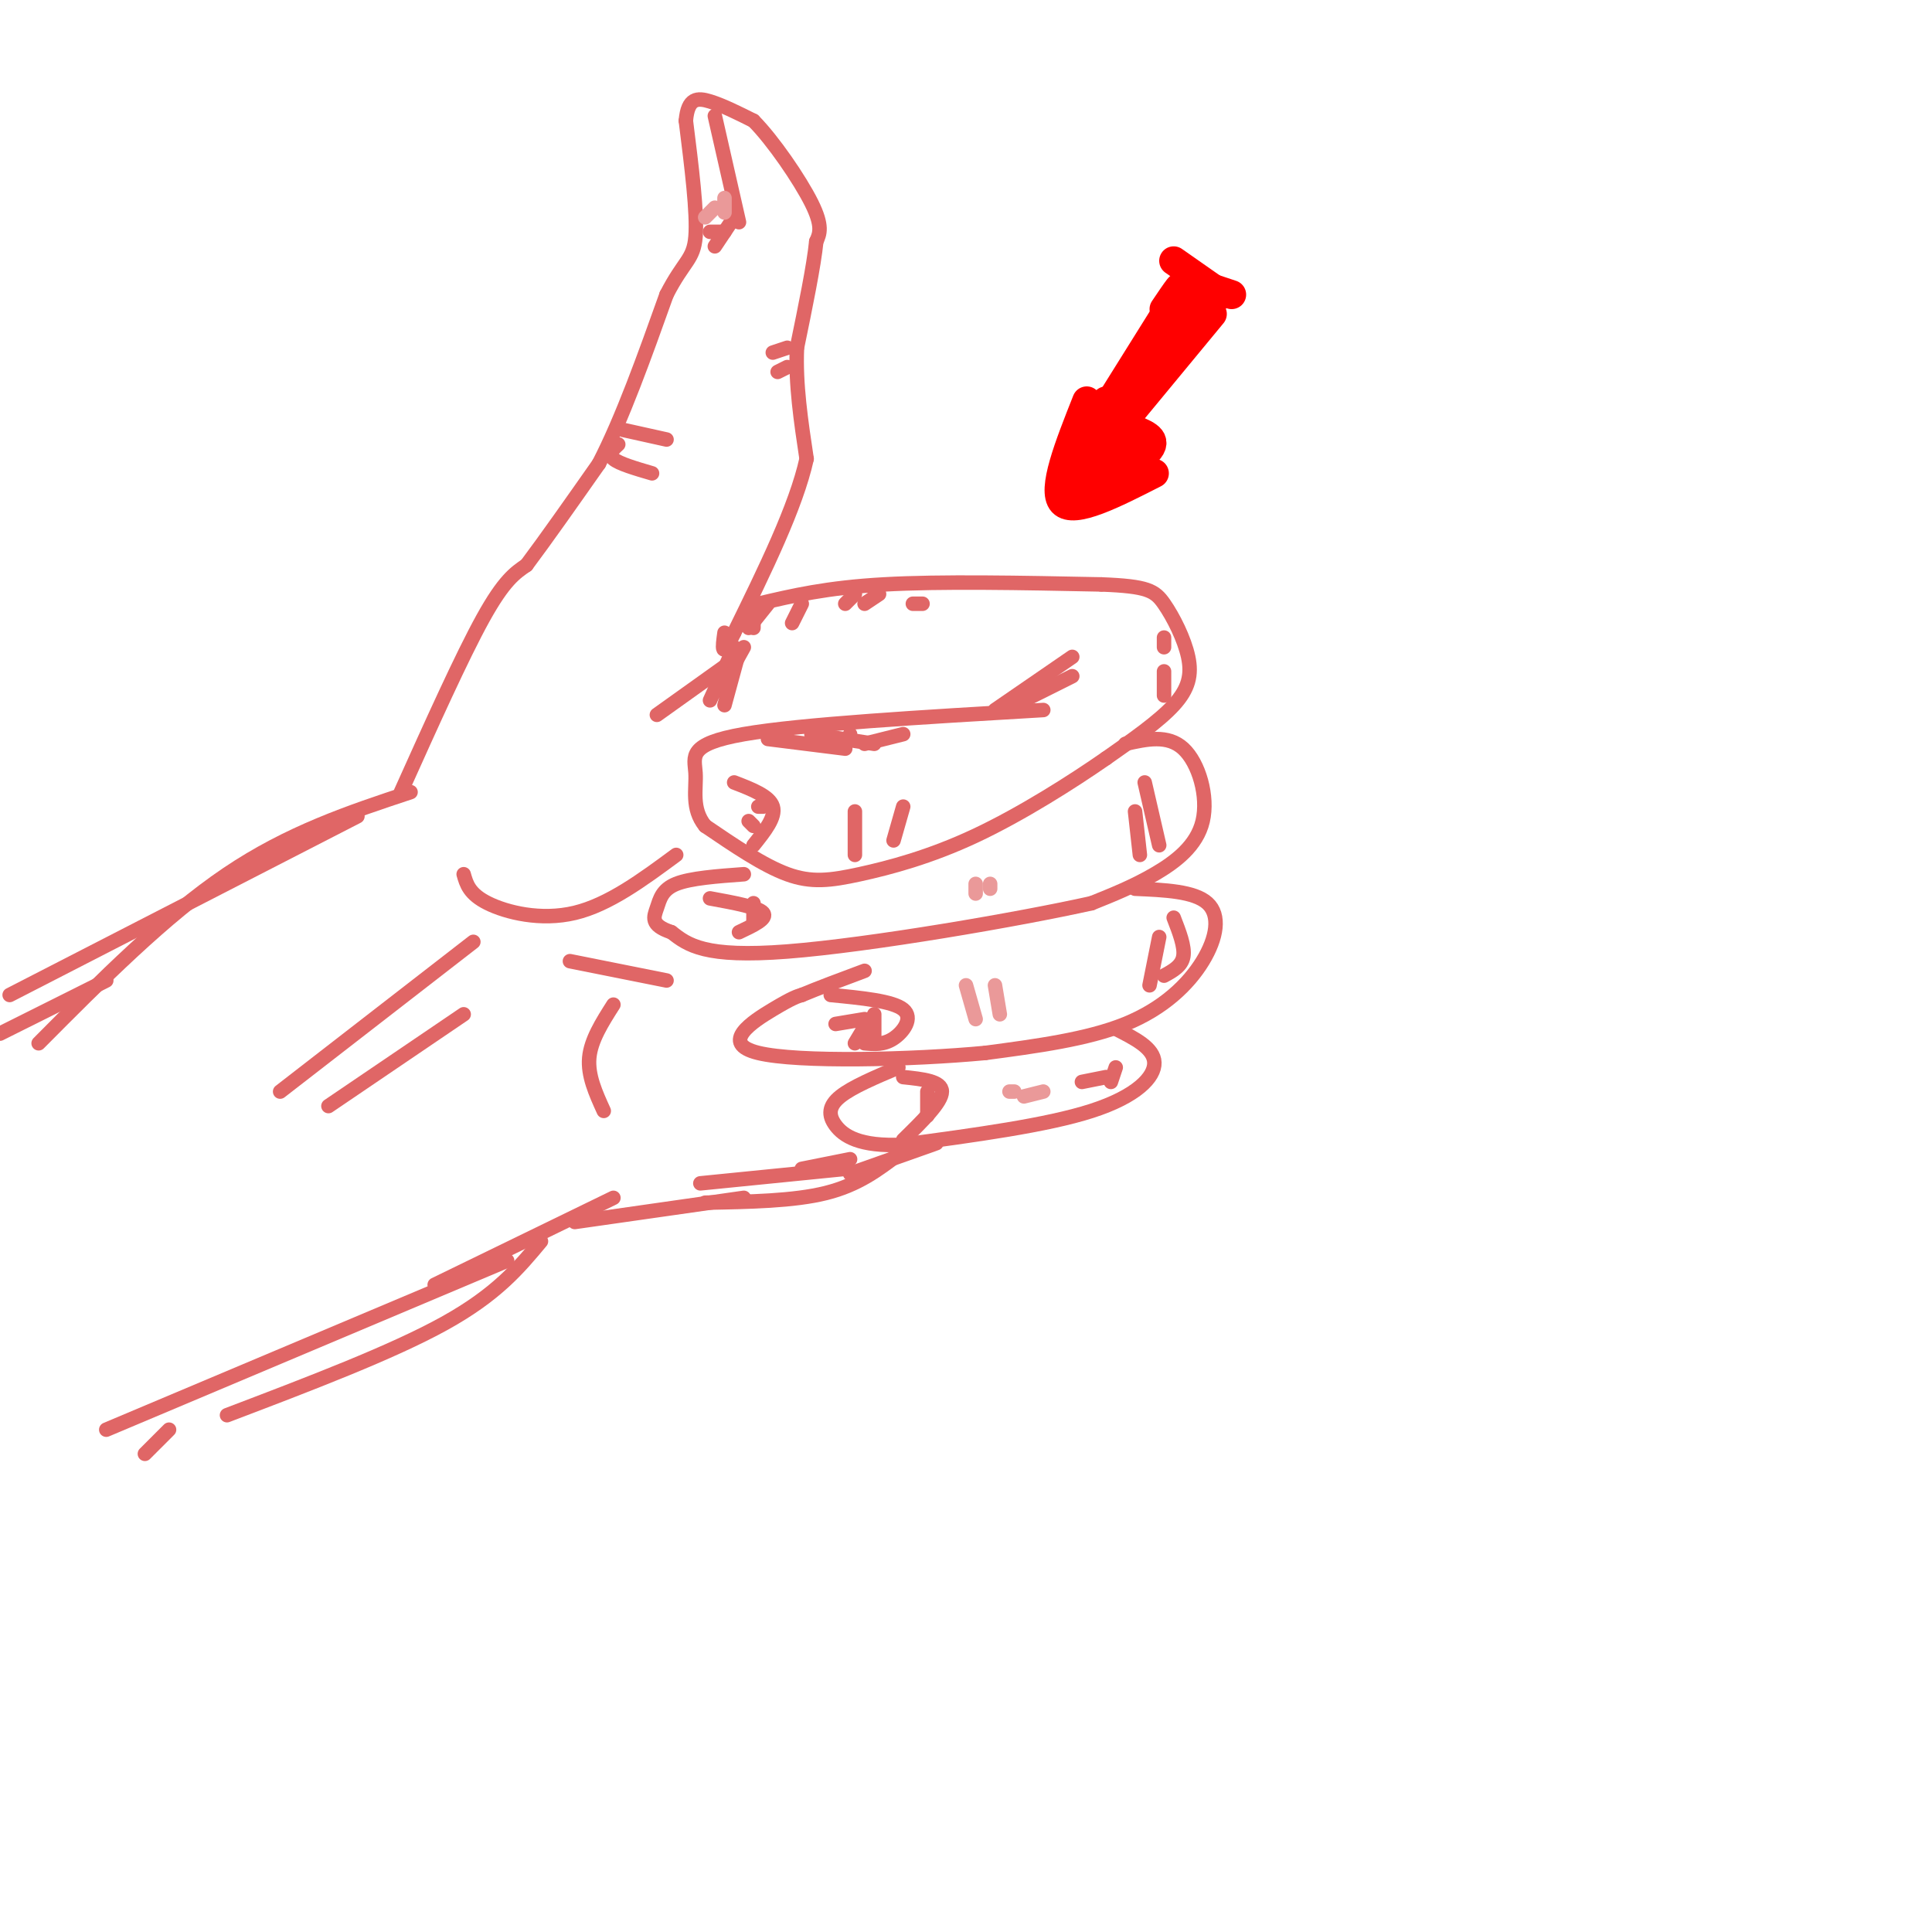 <svg viewBox='0 0 400 400' version='1.1' xmlns='http://www.w3.org/2000/svg' xmlns:xlink='http://www.w3.org/1999/xlink'><g fill='none' stroke='rgb(224,102,102)' stroke-width='3' stroke-linecap='round' stroke-linejoin='round'><path d='M8,216c13.083,-13.167 26.167,-26.333 39,-35c12.833,-8.667 25.417,-12.833 38,-17'/><path d='M83,164c6.333,-14.083 12.667,-28.167 17,-36c4.333,-7.833 6.667,-9.417 9,-11'/><path d='M109,117c4.000,-5.333 9.500,-13.167 15,-21'/><path d='M124,96c4.833,-9.333 9.417,-22.167 14,-35'/><path d='M138,61c3.600,-7.044 5.600,-7.156 6,-12c0.400,-4.844 -0.800,-14.422 -2,-24'/><path d='M142,25c0.400,-4.800 2.400,-4.800 5,-4c2.600,0.800 5.800,2.400 9,4'/><path d='M156,25c4.022,4.044 9.578,12.156 12,17c2.422,4.844 1.711,6.422 1,8'/><path d='M169,50c-0.500,5.000 -2.250,13.500 -4,22'/><path d='M165,72c-0.333,7.500 0.833,15.250 2,23'/><path d='M167,95c-2.167,9.833 -8.583,22.917 -15,36'/><path d='M152,131c-2.833,6.000 -2.417,3.000 -2,0'/><path d='M157,125c7.083,-1.667 14.167,-3.333 26,-4c11.833,-0.667 28.417,-0.333 45,0'/><path d='M228,121c9.600,0.364 11.099,1.273 13,4c1.901,2.727 4.204,7.273 5,11c0.796,3.727 0.085,6.636 -3,10c-3.085,3.364 -8.542,7.182 -14,11'/><path d='M229,157c-7.011,4.872 -17.539,11.553 -27,16c-9.461,4.447 -17.855,6.659 -24,8c-6.145,1.341 -10.041,1.812 -15,0c-4.959,-1.812 -10.979,-5.906 -17,-10'/><path d='M146,171c-2.940,-3.619 -1.792,-7.667 -2,-11c-0.208,-3.333 -1.774,-5.952 10,-8c11.774,-2.048 36.887,-3.524 62,-5'/><path d='M233,154c4.399,-0.982 8.798,-1.964 12,1c3.202,2.964 5.208,9.875 4,15c-1.208,5.125 -5.631,8.464 -10,11c-4.369,2.536 -8.685,4.268 -13,6'/><path d='M226,187c-14.956,3.333 -45.844,8.667 -63,10c-17.156,1.333 -20.578,-1.333 -24,-4'/><path d='M139,193c-4.464,-1.476 -3.625,-3.167 -3,-5c0.625,-1.833 1.036,-3.810 4,-5c2.964,-1.190 8.482,-1.595 14,-2'/><path d='M235,184c6.149,0.262 12.298,0.524 15,3c2.702,2.476 1.958,7.167 -1,12c-2.958,4.833 -8.131,9.810 -16,13c-7.869,3.190 -18.435,4.595 -29,6'/><path d='M204,218c-15.226,1.429 -38.792,2.000 -47,0c-8.208,-2.000 -1.060,-6.571 3,-9c4.060,-2.429 5.030,-2.714 6,-3'/><path d='M166,206c3.167,-1.333 8.083,-3.167 13,-5'/><path d='M231,213c3.956,2.000 7.911,4.000 8,7c0.089,3.000 -3.689,7.000 -13,10c-9.311,3.000 -24.156,5.000 -39,7'/><path d='M187,237c-9.119,0.464 -12.417,-1.875 -14,-4c-1.583,-2.125 -1.452,-4.036 1,-6c2.452,-1.964 7.226,-3.982 12,-6'/><path d='M190,238c2.667,-0.917 5.333,-1.833 3,-1c-2.333,0.833 -9.667,3.417 -17,6'/><path d='M186,239c-4.167,3.167 -8.333,6.333 -15,8c-6.667,1.667 -15.833,1.833 -25,2'/><path d='M154,248c0.000,0.000 -35.000,5.000 -35,5'/><path d='M127,248c0.000,0.000 -37.000,18.000 -37,18'/><path d='M112,257c-4.583,5.500 -9.167,11.000 -20,17c-10.833,6.000 -27.917,12.500 -45,19'/><path d='M98,195c0.000,0.000 -40.000,31.000 -40,31'/><path d='M96,210c0.000,0.000 -28.000,19.000 -28,19'/><path d='M96,181c0.578,2.044 1.156,4.089 5,6c3.844,1.911 10.956,3.689 18,2c7.044,-1.689 14.022,-6.844 21,-12'/><path d='M118,199c0.000,0.000 20.000,4.000 20,4'/><path d='M147,186c5.000,0.917 10.000,1.833 11,3c1.000,1.167 -2.000,2.583 -5,4'/><path d='M152,162c3.667,1.417 7.333,2.833 8,5c0.667,2.167 -1.667,5.083 -4,8'/><path d='M222,136c0.000,0.000 -16.000,11.000 -16,11'/><path d='M222,140c0.000,0.000 -12.000,6.000 -12,6'/><path d='M128,92c-1.083,1.000 -2.167,2.000 -1,3c1.167,1.000 4.583,2.000 8,3'/><path d='M129,89c0.000,0.000 9.000,2.000 9,2'/><path d='M148,24c0.000,0.000 5.000,22.000 5,22'/><path d='M152,45c0.000,0.000 -4.000,6.000 -4,6'/><path d='M147,48c0.000,0.000 3.000,0.000 3,0'/><path d='M163,72c0.000,0.000 -3.000,1.000 -3,1'/><path d='M163,76c0.000,0.000 -2.000,1.000 -2,1'/><path d='M237,162c0.000,0.000 3.000,13.000 3,13'/><path d='M235,168c0.000,0.000 1.000,9.000 1,9'/><path d='M243,190c1.167,3.000 2.333,6.000 2,8c-0.333,2.000 -2.167,3.000 -4,4'/><path d='M240,194c0.000,0.000 -2.000,10.000 -2,10'/><path d='M231,221c0.000,0.000 -1.000,3.000 -1,3'/><path d='M229,223c0.000,0.000 -5.000,1.000 -5,1'/><path d='M172,206c6.422,0.622 12.844,1.244 15,3c2.156,1.756 0.044,4.644 -2,6c-2.044,1.356 -4.022,1.178 -6,1'/><path d='M179,211c0.000,0.000 -6.000,1.000 -6,1'/><path d='M180,211c0.000,0.000 -3.000,5.000 -3,5'/><path d='M187,223c4.000,0.417 8.000,0.833 8,3c0.000,2.167 -4.000,6.083 -8,10'/><path d='M192,226c0.000,0.000 0.000,5.000 0,5'/><path d='M181,210c0.000,0.000 0.000,5.000 0,5'/><path d='M156,187c0.000,0.000 0.000,4.000 0,4'/><path d='M155,170c0.000,0.000 1.000,1.000 1,1'/><path d='M158,167c0.000,0.000 -1.000,0.000 -1,0'/><path d='M159,153c0.000,0.000 16.000,2.000 16,2'/><path d='M168,152c0.000,0.000 13.000,2.000 13,2'/><path d='M179,154c0.000,0.000 8.000,-2.000 8,-2'/><path d='M176,152c0.000,0.000 0.000,1.000 0,1'/><path d='M177,168c0.000,0.000 0.000,9.000 0,9'/><path d='M187,167c0.000,0.000 -2.000,7.000 -2,7'/><path d='M241,139c0.000,0.000 0.000,5.000 0,5'/><path d='M241,132c0.000,0.000 0.000,2.000 0,2'/><path d='M159,125c0.000,0.000 -4.000,5.000 -4,5'/><path d='M156,125c0.000,0.000 0.000,5.000 0,5'/><path d='M166,125c0.000,0.000 -2.000,4.000 -2,4'/><path d='M177,123c0.000,0.000 -2.000,2.000 -2,2'/><path d='M182,123c0.000,0.000 -3.000,2.000 -3,2'/><path d='M191,125c0.000,0.000 -2.000,0.000 -2,0'/><path d='M176,240c0.000,0.000 -10.000,2.000 -10,2'/><path d='M175,242c0.000,0.000 -30.000,3.000 -30,3'/><path d='M127,208c-2.333,3.667 -4.667,7.333 -5,11c-0.333,3.667 1.333,7.333 3,11'/><path d='M150,138c0.000,0.000 -14.000,10.000 -14,10'/><path d='M154,134c0.000,0.000 -5.000,9.000 -5,9'/><path d='M152,134c0.000,0.000 -5.000,11.000 -5,11'/><path d='M153,135c0.000,0.000 -3.000,11.000 -3,11'/><path d='M74,169c0.000,0.000 -72.000,37.000 -72,37'/><path d='M22,203c0.000,0.000 -22.000,11.000 -22,11'/><path d='M105,261c0.000,0.000 -83.000,35.000 -83,35'/><path d='M35,296c0.000,0.000 -5.000,5.000 -5,5'/></g>
<g fill='none' stroke='rgb(255,0,0)' stroke-width='6' stroke-linecap='round' stroke-linejoin='round'><path d='M241,64c2.417,-3.583 4.833,-7.167 2,-2c-2.833,5.167 -10.917,19.083 -19,33'/><path d='M225,83c-3.667,9.250 -7.333,18.500 -5,21c2.333,2.500 10.667,-1.750 19,-6'/><path d='M235,92c-5.185,3.125 -10.369,6.250 -9,6c1.369,-0.250 9.292,-3.875 10,-4c0.708,-0.125 -5.798,3.250 -8,4c-2.202,0.750 -0.101,-1.125 2,-3'/><path d='M250,63c-10.167,12.250 -20.333,24.500 -24,29c-3.667,4.500 -0.833,1.250 2,-2'/><path d='M249,63c0.000,0.000 -21.000,27.000 -21,27'/><path d='M243,71c0.000,0.000 -17.000,25.000 -17,25'/><path d='M227,84c-3.822,7.311 -7.644,14.622 -5,16c2.644,1.378 11.756,-3.178 15,-6c3.244,-2.822 0.622,-3.911 -2,-5'/><path d='M235,89c-1.333,-1.833 -3.667,-3.917 -6,-6'/><path d='M228,85c0.000,0.000 8.000,8.000 8,8'/><path d='M237,90c0.000,0.000 1.000,2.000 1,2'/><path d='M245,59c0.000,0.000 -15.000,24.000 -15,24'/><path d='M251,65c0.000,0.000 -19.000,23.000 -19,23'/><path d='M243,54c0.000,0.000 10.000,7.000 10,7'/><path d='M249,59c0.000,0.000 6.000,2.000 6,2'/></g>
<g fill='none' stroke='rgb(234,153,153)' stroke-width='3' stroke-linecap='round' stroke-linejoin='round'><path d='M200,204c0.000,0.000 2.000,7.000 2,7'/><path d='M206,204c0.000,0.000 1.000,6.000 1,6'/><path d='M202,183c0.000,0.000 0.000,2.000 0,2'/><path d='M205,183c0.000,0.000 0.000,1.000 0,1'/><path d='M210,226c0.000,0.000 -1.000,0.000 -1,0'/><path d='M216,226c0.000,0.000 -4.000,1.000 -4,1'/><path d='M150,41c0.000,0.000 0.000,3.000 0,3'/><path d='M148,43c0.000,0.000 -2.000,2.000 -2,2'/></g>
</svg>
